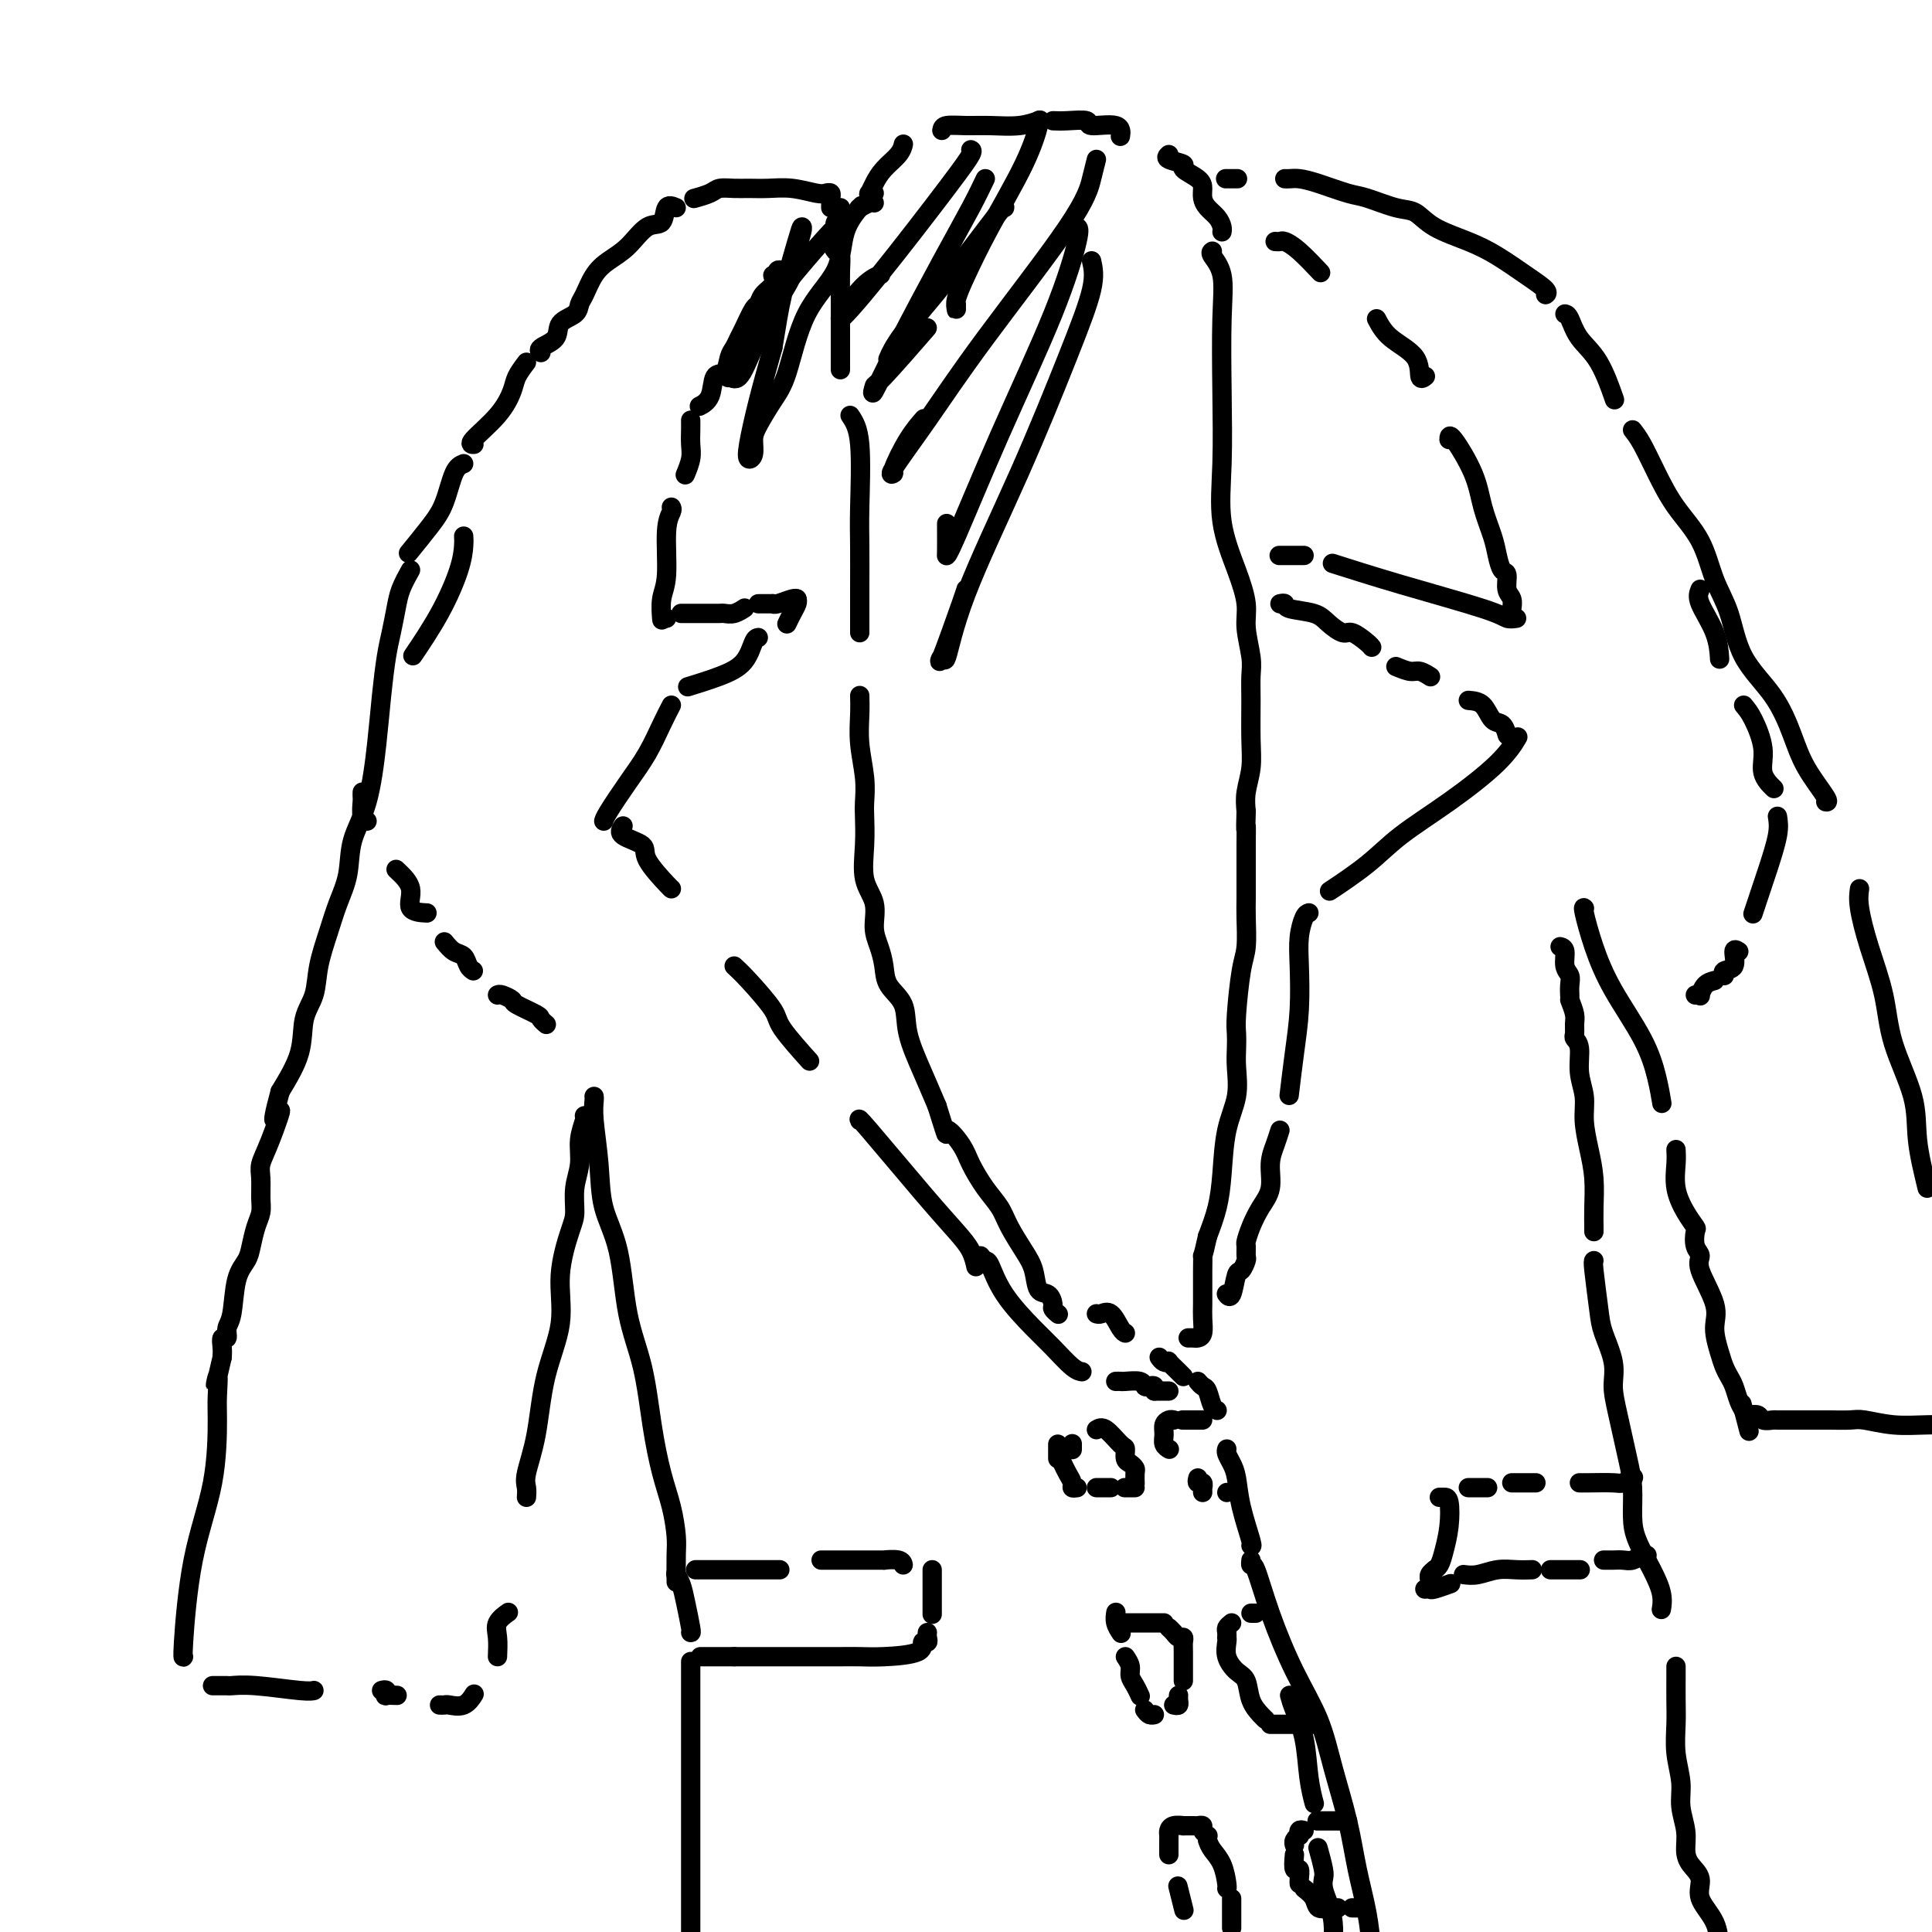 <svg viewBox='0 0 400 400' version='1.1' xmlns='http://www.w3.org/2000/svg' xmlns:xlink='http://www.w3.org/1999/xlink'><g fill='none' stroke='#000000' stroke-width='4' stroke-linecap='round' stroke-linejoin='round'><path d='M163,56c0.000,0.000 0.100,0.100 0.1,0.1'/><path d='M163,56c-0.310,0.030 -0.619,0.060 -1,0c-0.381,-0.060 -0.833,-0.208 -1,0c-0.167,0.208 -0.048,0.774 0,1c0.048,0.226 0.024,0.113 0,0'/><path d='M160,57c0.200,0.679 0.401,1.358 0,2c-0.401,0.642 -1.403,1.246 -2,2c-0.597,0.754 -0.790,1.658 -1,2c-0.210,0.342 -0.438,0.120 -1,1c-0.562,0.880 -1.459,2.860 -2,4c-0.541,1.140 -0.726,1.440 -1,2c-0.274,0.560 -0.635,1.378 -1,2c-0.365,0.622 -0.732,1.046 -1,2c-0.268,0.954 -0.436,2.438 -1,3c-0.564,0.562 -1.522,0.202 -2,1c-0.478,0.798 -0.475,2.753 -1,4c-0.525,1.247 -1.579,1.785 -2,2c-0.421,0.215 -0.211,0.108 0,0'/><path d='M143,87c0.008,0.573 0.016,1.145 0,2c-0.016,0.855 -0.056,1.992 0,3c0.056,1.008 0.207,1.887 0,3c-0.207,1.113 -0.774,2.461 -1,3c-0.226,0.539 -0.113,0.270 0,0'/><path d='M139,105c0.121,0.211 0.243,0.422 0,1c-0.243,0.578 -0.850,1.524 -1,4c-0.150,2.476 0.156,6.481 0,9c-0.156,2.519 -0.774,3.551 -1,5c-0.226,1.449 -0.061,3.313 0,4c0.061,0.687 0.017,0.196 0,0c-0.017,-0.196 -0.009,-0.098 0,0'/><path d='M138,128c0.000,0.000 0.000,0.000 0,0c0.000,0.000 0.000,0.000 0,0'/><path d='M141,127c0.416,-0.000 0.832,-0.000 1,0c0.168,0.000 0.089,0.001 1,0c0.911,-0.001 2.812,-0.004 4,0c1.188,0.004 1.664,0.015 2,0c0.336,-0.015 0.533,-0.056 1,0c0.467,0.056 1.203,0.207 2,0c0.797,-0.207 1.656,-0.774 2,-1c0.344,-0.226 0.172,-0.113 0,0'/><path d='M157,125c0.197,0.001 0.393,0.001 1,0c0.607,-0.001 1.623,-0.004 2,0c0.377,0.004 0.115,0.015 0,0c-0.115,-0.015 -0.083,-0.057 0,0c0.083,0.057 0.218,0.211 1,0c0.782,-0.211 2.210,-0.788 3,-1c0.790,-0.212 0.940,-0.061 1,0c0.060,0.061 0.030,0.030 0,0'/><path d='M165,124c0.083,0.256 0.167,0.512 0,1c-0.167,0.488 -0.583,1.208 -1,2c-0.417,0.792 -0.833,1.655 -1,2c-0.167,0.345 -0.083,0.173 0,0'/><path d='M157,132c-0.300,0.045 -0.600,0.089 -1,1c-0.400,0.911 -0.901,2.687 -2,4c-1.099,1.313 -2.796,2.161 -5,3c-2.204,0.839 -4.915,1.668 -6,2c-1.085,0.332 -0.542,0.166 0,0'/><path d='M139,146c-0.597,1.149 -1.193,2.297 -2,4c-0.807,1.703 -1.824,3.959 -3,6c-1.176,2.041 -2.511,3.867 -4,6c-1.489,2.133 -3.132,4.574 -4,6c-0.868,1.426 -0.962,1.836 -1,2c-0.038,0.164 -0.019,0.082 0,0'/><path d='M129,171c-0.453,0.671 -0.906,1.343 0,2c0.906,0.657 3.171,1.300 4,2c0.829,0.700 0.222,1.456 1,3c0.778,1.544 2.940,3.877 4,5c1.060,1.123 1.017,1.035 1,1c-0.017,-0.035 -0.009,-0.018 0,0'/><path d='M152,200c0.722,0.662 1.445,1.324 3,3c1.555,1.676 3.943,4.367 5,6c1.057,1.633 0.785,2.209 2,4c1.215,1.791 3.919,4.797 5,6c1.081,1.203 0.541,0.601 0,0'/><path d='M178,232c-0.210,-0.410 -0.421,-0.821 2,2c2.421,2.821 7.472,8.872 11,13c3.528,4.128 5.533,6.333 7,8c1.467,1.667 2.395,2.795 3,4c0.605,1.205 0.887,2.487 1,3c0.113,0.513 0.056,0.256 0,0'/><path d='M264,50c0.368,0.029 0.737,0.057 1,0c0.263,-0.057 0.421,-0.201 1,0c0.579,0.201 1.579,0.746 3,2c1.421,1.254 3.263,3.215 4,4c0.737,0.785 0.368,0.392 0,0'/><path d='M285,66c0.724,1.359 1.448,2.718 3,4c1.552,1.282 3.931,2.488 5,4c1.069,1.512 0.826,3.330 1,4c0.174,0.670 0.764,0.191 1,0c0.236,-0.191 0.118,-0.096 0,0'/><path d='M300,91c0.016,-0.622 0.032,-1.244 1,0c0.968,1.244 2.889,4.355 4,7c1.111,2.645 1.412,4.825 2,7c0.588,2.175 1.463,4.344 2,6c0.537,1.656 0.736,2.799 1,4c0.264,1.201 0.593,2.459 1,3c0.407,0.541 0.894,0.366 1,1c0.106,0.634 -0.167,2.077 0,3c0.167,0.923 0.776,1.325 1,2c0.224,0.675 0.064,1.621 0,2c-0.064,0.379 -0.032,0.189 0,0'/><path d='M314,128c-0.691,0.107 -1.381,0.214 -2,0c-0.619,-0.214 -1.166,-0.748 -5,-2c-3.834,-1.252 -10.955,-3.222 -17,-5c-6.045,-1.778 -11.013,-3.365 -13,-4c-1.987,-0.635 -0.994,-0.317 0,0'/><path d='M270,115c-0.467,0.000 -0.935,0.000 -1,0c-0.065,0.000 0.271,0.000 0,0c-0.271,-0.000 -1.150,0.000 -2,0c-0.850,0.000 -1.671,0.000 -2,0c-0.329,0.000 -0.164,0.000 0,0'/><path d='M265,125c0.443,-0.095 0.885,-0.189 1,0c0.115,0.189 -0.098,0.662 1,1c1.098,0.338 3.506,0.542 5,1c1.494,0.458 2.075,1.170 3,2c0.925,0.830 2.195,1.778 3,2c0.805,0.222 1.143,-0.281 2,0c0.857,0.281 2.231,1.345 3,2c0.769,0.655 0.934,0.901 1,1c0.066,0.099 0.033,0.049 0,0'/><path d='M289,138c1.101,0.452 2.202,0.905 3,1c0.798,0.095 1.292,-0.167 2,0c0.708,0.167 1.631,0.762 2,1c0.369,0.238 0.185,0.119 0,0'/><path d='M304,145c1.094,0.097 2.188,0.195 3,1c0.812,0.805 1.341,2.319 2,3c0.659,0.681 1.447,0.530 2,1c0.553,0.470 0.872,1.563 1,2c0.128,0.437 0.064,0.219 0,0'/><path d='M314,153c0.220,-0.370 0.439,-0.740 0,0c-0.439,0.740 -1.537,2.591 -4,5c-2.463,2.409 -6.290,5.375 -10,8c-3.710,2.625 -7.304,4.910 -10,7c-2.696,2.090 -4.495,3.986 -7,6c-2.505,2.014 -5.716,4.147 -7,5c-1.284,0.853 -0.642,0.427 0,0'/><path d='M271,189c-0.311,0.094 -0.622,0.187 -1,1c-0.378,0.813 -0.823,2.345 -1,4c-0.177,1.655 -0.086,3.432 0,6c0.086,2.568 0.167,5.925 0,9c-0.167,3.075 -0.584,5.866 -1,9c-0.416,3.134 -0.833,6.610 -1,8c-0.167,1.390 -0.083,0.695 0,0'/><path d='M265,234c-0.297,0.941 -0.594,1.882 -1,3c-0.406,1.118 -0.922,2.412 -1,4c-0.078,1.588 0.280,3.471 0,5c-0.280,1.529 -1.200,2.704 -2,4c-0.800,1.296 -1.482,2.713 -2,4c-0.518,1.287 -0.874,2.443 -1,3c-0.126,0.557 -0.023,0.513 0,1c0.023,0.487 -0.035,1.505 0,2c0.035,0.495 0.163,0.469 0,1c-0.163,0.531 -0.618,1.620 -1,2c-0.382,0.380 -0.690,0.050 -1,1c-0.310,0.950 -0.622,3.179 -1,4c-0.378,0.821 -0.822,0.235 -1,0c-0.178,-0.235 -0.089,-0.117 0,0'/><path d='M172,50c0.309,0.788 0.619,1.577 1,2c0.381,0.423 0.834,0.482 1,1c0.166,0.518 0.044,1.495 0,3c-0.044,1.505 -0.012,3.537 0,6c0.012,2.463 0.003,5.355 0,8c-0.003,2.645 -0.001,5.041 0,6c0.001,0.959 0.000,0.479 0,0'/><path d='M176,86c0.845,1.247 1.691,2.495 2,6c0.309,3.505 0.083,9.269 0,13c-0.083,3.731 -0.022,5.431 0,8c0.022,2.569 0.006,6.008 0,9c-0.006,2.992 -0.002,5.536 0,7c0.002,1.464 0.000,1.847 0,2c-0.000,0.153 -0.000,0.077 0,0'/><path d='M178,144c0.030,1.187 0.061,2.374 0,4c-0.061,1.626 -0.212,3.692 0,6c0.212,2.308 0.787,4.858 1,7c0.213,2.142 0.065,3.877 0,5c-0.065,1.123 -0.046,1.633 0,3c0.046,1.367 0.120,3.590 0,6c-0.120,2.410 -0.435,5.008 0,7c0.435,1.992 1.620,3.379 2,5c0.380,1.621 -0.045,3.475 0,5c0.045,1.525 0.560,2.722 1,4c0.440,1.278 0.806,2.636 1,4c0.194,1.364 0.215,2.733 1,4c0.785,1.267 2.334,2.432 3,4c0.666,1.568 0.448,3.537 1,6c0.552,2.463 1.872,5.418 3,8c1.128,2.582 2.064,4.791 3,7'/><path d='M194,229c2.614,8.268 1.649,5.439 2,5c0.351,-0.439 2.018,1.511 3,3c0.982,1.489 1.278,2.516 2,4c0.722,1.484 1.871,3.424 3,5c1.129,1.576 2.238,2.787 3,4c0.762,1.213 1.177,2.428 2,4c0.823,1.572 2.053,3.500 3,5c0.947,1.500 1.612,2.573 2,4c0.388,1.427 0.500,3.209 1,4c0.500,0.791 1.388,0.590 2,1c0.612,0.410 0.948,1.429 1,2c0.052,0.571 -0.178,0.692 0,1c0.178,0.308 0.765,0.802 1,1c0.235,0.198 0.117,0.099 0,0'/><path d='M251,52c-0.226,0.148 -0.452,0.296 0,1c0.452,0.704 1.583,1.966 2,4c0.417,2.034 0.121,4.842 0,9c-0.121,4.158 -0.067,9.665 0,15c0.067,5.335 0.146,10.497 0,15c-0.146,4.503 -0.519,8.347 0,12c0.519,3.653 1.929,7.117 3,10c1.071,2.883 1.804,5.187 2,7c0.196,1.813 -0.144,3.134 0,5c0.144,1.866 0.772,4.276 1,6c0.228,1.724 0.058,2.761 0,4c-0.058,1.239 -0.002,2.680 0,5c0.002,2.320 -0.051,5.519 0,8c0.051,2.481 0.206,4.245 0,6c-0.206,1.755 -0.773,3.501 -1,5c-0.227,1.499 -0.113,2.749 0,4'/><path d='M258,168c-0.155,5.466 -0.042,3.131 0,3c0.042,-0.131 0.012,1.942 0,4c-0.012,2.058 -0.006,4.099 0,6c0.006,1.901 0.012,3.660 0,5c-0.012,1.340 -0.042,2.259 0,4c0.042,1.741 0.155,4.303 0,6c-0.155,1.697 -0.578,2.528 -1,5c-0.422,2.472 -0.843,6.585 -1,9c-0.157,2.415 -0.049,3.131 0,4c0.049,0.869 0.038,1.889 0,3c-0.038,1.111 -0.103,2.312 0,4c0.103,1.688 0.376,3.864 0,6c-0.376,2.136 -1.400,4.232 -2,7c-0.600,2.768 -0.777,6.207 -1,9c-0.223,2.793 -0.492,4.941 -1,7c-0.508,2.059 -1.254,4.030 -2,6'/><path d='M250,256c-1.155,5.244 -1.042,3.855 -1,4c0.042,0.145 0.012,1.825 0,3c-0.012,1.175 -0.006,1.846 0,3c0.006,1.154 0.013,2.793 0,4c-0.013,1.207 -0.046,1.984 0,3c0.046,1.016 0.170,2.272 0,3c-0.170,0.728 -0.633,0.927 -1,1c-0.367,0.073 -0.637,0.020 -1,0c-0.363,-0.020 -0.818,-0.006 -1,0c-0.182,0.006 -0.091,0.003 0,0'/><path d='M181,40c-0.403,-0.042 -0.805,-0.083 -1,0c-0.195,0.083 -0.182,0.292 0,0c0.182,-0.292 0.532,-1.084 1,-2c0.468,-0.916 1.053,-1.957 2,-3c0.947,-1.043 2.255,-2.089 3,-3c0.745,-0.911 0.927,-1.689 1,-2c0.073,-0.311 0.036,-0.156 0,0'/><path d='M195,27c0.081,-0.425 0.162,-0.850 1,-1c0.838,-0.150 2.432,-0.026 4,0c1.568,0.026 3.111,-0.044 5,0c1.889,0.044 4.124,0.204 6,0c1.876,-0.204 3.393,-0.773 4,-1c0.607,-0.227 0.303,-0.114 0,0'/><path d='M218,25c0.807,0.035 1.614,0.069 3,0c1.386,-0.069 3.352,-0.242 4,0c0.648,0.242 -0.022,0.900 1,1c1.022,0.100 3.737,-0.358 5,0c1.263,0.358 1.075,1.531 1,2c-0.075,0.469 -0.038,0.235 0,0'/><path d='M242,32c-0.362,0.327 -0.724,0.654 0,1c0.724,0.346 2.533,0.712 3,1c0.467,0.288 -0.409,0.500 0,1c0.409,0.500 2.102,1.289 3,2c0.898,0.711 1.001,1.346 1,2c-0.001,0.654 -0.105,1.328 0,2c0.105,0.672 0.420,1.343 1,2c0.580,0.657 1.423,1.300 2,2c0.577,0.700 0.886,1.458 1,2c0.114,0.542 0.033,0.869 0,1c-0.033,0.131 -0.016,0.065 0,0'/><path d='M254,37c-0.222,0.000 -0.444,0.000 0,0c0.444,0.000 1.556,0.000 2,0c0.444,0.000 0.222,0.000 0,0'/><path d='M266,37c0.274,0.015 0.549,0.030 1,0c0.451,-0.030 1.079,-0.106 2,0c0.921,0.106 2.137,0.394 4,1c1.863,0.606 4.375,1.530 6,2c1.625,0.470 2.362,0.485 4,1c1.638,0.515 4.176,1.529 6,2c1.824,0.471 2.934,0.397 4,1c1.066,0.603 2.087,1.881 4,3c1.913,1.119 4.719,2.079 7,3c2.281,0.921 4.037,1.802 6,3c1.963,1.198 4.135,2.713 6,4c1.865,1.287 3.425,2.347 4,3c0.575,0.653 0.164,0.901 0,1c-0.164,0.099 -0.082,0.050 0,0'/><path d='M324,65c0.293,0.065 0.587,0.131 1,1c0.413,0.869 0.946,2.542 2,4c1.054,1.458 2.630,2.700 4,5c1.370,2.300 2.534,5.657 3,7c0.466,1.343 0.233,0.671 0,0'/><path d='M338,89c0.591,0.758 1.183,1.517 2,3c0.817,1.483 1.861,3.691 3,6c1.139,2.309 2.374,4.720 4,7c1.626,2.280 3.642,4.431 5,7c1.358,2.569 2.058,5.557 3,8c0.942,2.443 2.126,4.342 3,7c0.874,2.658 1.436,6.075 3,9c1.564,2.925 4.128,5.358 6,8c1.872,2.642 3.051,5.492 4,8c0.949,2.508 1.667,4.672 3,7c1.333,2.328 3.282,4.819 4,6c0.718,1.181 0.205,1.052 0,1c-0.205,-0.052 -0.103,-0.026 0,0'/><path d='M385,184c-0.143,1.027 -0.287,2.053 0,4c0.287,1.947 1.004,4.813 2,8c0.996,3.187 2.273,6.694 3,10c0.727,3.306 0.906,6.412 2,10c1.094,3.588 3.102,7.658 4,11c0.898,3.342 0.685,5.955 1,9c0.315,3.045 1.157,6.523 2,10'/><path d='M328,188c0.040,0.044 0.079,0.088 0,0c-0.079,-0.088 -0.277,-0.307 0,1c0.277,1.307 1.031,4.141 2,7c0.969,2.859 2.155,5.744 4,9c1.845,3.256 4.350,6.883 6,10c1.650,3.117 2.444,5.724 3,8c0.556,2.276 0.873,4.222 1,5c0.127,0.778 0.063,0.389 0,0'/><path d='M347,238c0.045,0.830 0.089,1.659 0,3c-0.089,1.341 -0.312,3.192 0,5c0.312,1.808 1.160,3.573 2,5c0.840,1.427 1.672,2.517 2,3c0.328,0.483 0.152,0.358 0,1c-0.152,0.642 -0.280,2.049 0,3c0.280,0.951 0.968,1.444 1,2c0.032,0.556 -0.591,1.174 0,3c0.591,1.826 2.396,4.860 3,7c0.604,2.140 0.007,3.387 0,5c-0.007,1.613 0.575,3.590 1,5c0.425,1.410 0.691,2.251 1,3c0.309,0.749 0.660,1.407 1,2c0.340,0.593 0.668,1.121 1,2c0.332,0.879 0.666,2.108 1,3c0.334,0.892 0.667,1.446 1,2'/><path d='M361,292c2.178,8.400 0.622,2.400 0,0c-0.622,-2.400 -0.311,-1.200 0,0'/><path d='M362,293c0.792,-0.113 1.584,-0.226 2,0c0.416,0.226 0.454,0.793 1,1c0.546,0.207 1.598,0.056 2,0c0.402,-0.056 0.153,-0.015 1,0c0.847,0.015 2.791,0.004 4,0c1.209,-0.004 1.682,-0.001 2,0c0.318,0.001 0.480,-0.001 1,0c0.520,0.001 1.396,0.004 2,0c0.604,-0.004 0.935,-0.015 2,0c1.065,0.015 2.863,0.057 4,0c1.137,-0.057 1.614,-0.211 3,0c1.386,0.211 3.681,0.788 6,1c2.319,0.212 4.663,0.061 7,0c2.337,-0.061 4.669,-0.030 7,0'/><path d='M323,196c0.453,0.132 0.906,0.263 1,1c0.094,0.737 -0.171,2.079 0,3c0.171,0.921 0.778,1.422 1,2c0.222,0.578 0.060,1.232 0,2c-0.060,0.768 -0.017,1.648 0,2c0.017,0.352 0.009,0.176 0,0'/><path d='M325,207c0.425,1.096 0.850,2.192 1,3c0.150,0.808 0.025,1.327 0,2c-0.025,0.673 0.050,1.498 0,2c-0.050,0.502 -0.224,0.681 0,1c0.224,0.319 0.847,0.779 1,2c0.153,1.221 -0.166,3.202 0,5c0.166,1.798 0.815,3.411 1,5c0.185,1.589 -0.094,3.154 0,5c0.094,1.846 0.561,3.973 1,6c0.439,2.027 0.850,3.955 1,6c0.150,2.045 0.040,4.208 0,6c-0.040,1.792 -0.011,3.213 0,4c0.011,0.787 0.003,0.939 0,1c-0.003,0.061 -0.002,0.030 0,0'/><path d='M330,261c-0.099,0.051 -0.199,0.102 0,2c0.199,1.898 0.696,5.644 1,8c0.304,2.356 0.414,3.322 1,5c0.586,1.678 1.650,4.067 2,6c0.350,1.933 -0.012,3.409 0,5c0.012,1.591 0.397,3.298 1,6c0.603,2.702 1.425,6.399 2,9c0.575,2.601 0.904,4.107 1,6c0.096,1.893 -0.041,4.175 0,6c0.041,1.825 0.260,3.193 1,5c0.740,1.807 2.003,4.051 3,6c0.997,1.949 1.730,3.602 2,5c0.270,1.398 0.077,2.542 0,3c-0.077,0.458 -0.039,0.229 0,0'/><path d='M347,345c0.002,0.393 0.005,0.786 0,2c-0.005,1.214 -0.016,3.250 0,5c0.016,1.750 0.061,3.213 0,5c-0.061,1.787 -0.227,3.899 0,6c0.227,2.101 0.847,4.190 1,6c0.153,1.810 -0.161,3.341 0,5c0.161,1.659 0.797,3.447 1,5c0.203,1.553 -0.026,2.871 0,4c0.026,1.129 0.308,2.068 1,3c0.692,0.932 1.794,1.858 2,3c0.206,1.142 -0.483,2.500 0,4c0.483,1.500 2.138,3.143 3,5c0.862,1.857 0.931,3.929 1,6'/><path d='M304,308c0.332,0.000 0.663,0.000 1,0c0.337,0.000 0.678,0.000 1,0c0.322,0.000 0.625,0.000 1,0c0.375,0.000 0.821,0.000 1,0c0.179,0.000 0.089,0.000 0,0'/><path d='M313,307c0.362,0.000 0.724,0.000 1,0c0.276,0.000 0.466,0.000 1,0c0.534,0.000 1.413,0.000 2,0c0.587,0.000 0.882,0.000 1,0c0.118,0.000 0.059,0.000 0,0'/><path d='M327,307c0.324,0.008 0.648,0.016 2,0c1.352,-0.016 3.734,-0.056 5,0c1.266,0.056 1.418,0.207 2,0c0.582,-0.207 1.595,-0.774 2,-1c0.405,-0.226 0.203,-0.113 0,0'/><path d='M298,310c0.316,0.004 0.632,0.008 1,0c0.368,-0.008 0.789,-0.026 1,1c0.211,1.026 0.214,3.098 0,5c-0.214,1.902 -0.645,3.633 -1,5c-0.355,1.367 -0.634,2.368 -1,3c-0.366,0.632 -0.819,0.895 -1,1c-0.181,0.105 -0.091,0.053 0,0'/><path d='M297,325c0.113,-0.083 0.226,-0.167 0,0c-0.226,0.167 -0.792,0.583 -1,1c-0.208,0.417 -0.060,0.833 0,1c0.060,0.167 0.030,0.083 0,0'/><path d='M295,329c0.399,-0.030 0.798,-0.060 1,0c0.202,0.060 0.208,0.208 1,0c0.792,-0.208 2.369,-0.774 3,-1c0.631,-0.226 0.315,-0.113 0,0'/><path d='M303,326c0.912,0.113 1.825,0.226 3,0c1.175,-0.226 2.614,-0.793 4,-1c1.386,-0.207 2.719,-0.056 4,0c1.281,0.056 2.509,0.016 3,0c0.491,-0.016 0.246,-0.008 0,0'/><path d='M321,325c0.679,0.000 1.357,0.000 2,0c0.643,0.000 1.250,0.000 2,0c0.750,0.000 1.643,0.000 2,0c0.357,0.000 0.179,0.000 0,0'/><path d='M332,323c0.358,-0.002 0.715,-0.004 1,0c0.285,0.004 0.497,0.015 1,0c0.503,-0.015 1.298,-0.057 2,0c0.702,0.057 1.312,0.211 2,0c0.688,-0.211 1.454,-0.788 2,-1c0.546,-0.212 0.870,-0.061 1,0c0.130,0.061 0.065,0.030 0,0'/><path d='M172,43c0.006,-0.339 0.012,-0.678 0,-1c-0.012,-0.322 -0.042,-0.626 0,-1c0.042,-0.374 0.157,-0.818 0,-1c-0.157,-0.182 -0.587,-0.101 -1,0c-0.413,0.101 -0.809,0.224 -2,0c-1.191,-0.224 -3.177,-0.793 -5,-1c-1.823,-0.207 -3.484,-0.053 -5,0c-1.516,0.053 -2.887,0.004 -4,0c-1.113,-0.004 -1.970,0.038 -3,0c-1.030,-0.038 -2.235,-0.154 -3,0c-0.765,0.154 -1.091,0.580 -2,1c-0.909,0.420 -2.403,0.834 -3,1c-0.597,0.166 -0.299,0.083 0,0'/><path d='M140,43c-0.798,-0.337 -1.596,-0.673 -2,0c-0.404,0.673 -0.415,2.356 -1,3c-0.585,0.644 -1.743,0.249 -3,1c-1.257,0.751 -2.614,2.648 -4,4c-1.386,1.352 -2.803,2.158 -4,3c-1.197,0.842 -2.174,1.719 -3,3c-0.826,1.281 -1.500,2.966 -2,4c-0.500,1.034 -0.825,1.418 -1,2c-0.175,0.582 -0.201,1.361 -1,2c-0.799,0.639 -2.372,1.138 -3,2c-0.628,0.862 -0.313,2.087 -1,3c-0.687,0.913 -2.377,1.515 -3,2c-0.623,0.485 -0.178,0.853 0,1c0.178,0.147 0.089,0.074 0,0'/><path d='M109,75c-0.782,1.041 -1.565,2.083 -2,3c-0.435,0.917 -0.523,1.710 -1,3c-0.477,1.290 -1.344,3.078 -3,5c-1.656,1.922 -4.100,3.979 -5,5c-0.900,1.021 -0.257,1.006 0,1c0.257,-0.006 0.129,-0.003 0,0'/><path d='M96,96c-0.678,0.278 -1.356,0.555 -2,2c-0.644,1.445 -1.255,4.057 -2,6c-0.745,1.943 -1.624,3.215 -3,5c-1.376,1.785 -3.250,4.081 -4,5c-0.750,0.919 -0.375,0.459 0,0'/><path d='M85,118c-0.756,1.362 -1.512,2.724 -2,4c-0.488,1.276 -0.708,2.467 -1,4c-0.292,1.533 -0.657,3.409 -1,5c-0.343,1.591 -0.663,2.898 -1,5c-0.337,2.102 -0.691,4.998 -1,8c-0.309,3.002 -0.572,6.111 -1,10c-0.428,3.889 -1.020,8.558 -2,12c-0.980,3.442 -2.347,5.658 -3,8c-0.653,2.342 -0.594,4.811 -1,7c-0.406,2.189 -1.279,4.099 -2,6c-0.721,1.901 -1.290,3.794 -2,6c-0.710,2.206 -1.560,4.727 -2,7c-0.440,2.273 -0.468,4.300 -1,6c-0.532,1.700 -1.566,3.073 -2,5c-0.434,1.927 -0.267,4.408 -1,7c-0.733,2.592 -2.367,5.296 -4,8'/><path d='M58,226c-2.696,9.896 -0.435,4.636 0,4c0.435,-0.636 -0.954,3.352 -2,6c-1.046,2.648 -1.747,3.957 -2,5c-0.253,1.043 -0.057,1.819 0,3c0.057,1.181 -0.025,2.767 0,4c0.025,1.233 0.158,2.115 0,3c-0.158,0.885 -0.605,1.774 -1,3c-0.395,1.226 -0.737,2.789 -1,4c-0.263,1.211 -0.448,2.070 -1,3c-0.552,0.930 -1.472,1.932 -2,4c-0.528,2.068 -0.663,5.201 -1,7c-0.337,1.799 -0.875,2.264 -1,3c-0.125,0.736 0.162,1.744 0,2c-0.162,0.256 -0.774,-0.239 -1,0c-0.226,0.239 -0.064,1.211 0,2c0.064,0.789 0.032,1.394 0,2'/><path d='M46,281c-2.083,9.210 -1.289,4.735 -1,4c0.289,-0.735 0.074,2.270 0,4c-0.074,1.730 -0.006,2.187 0,5c0.006,2.813 -0.051,7.983 -1,13c-0.949,5.017 -2.790,9.881 -4,16c-1.210,6.119 -1.787,13.494 -2,17c-0.213,3.506 -0.061,3.145 0,3c0.061,-0.145 0.030,-0.072 0,0'/><path d='M44,349c0.481,-0.001 0.963,-0.001 1,0c0.037,0.001 -0.369,0.004 0,0c0.369,-0.004 1.514,-0.015 2,0c0.486,0.015 0.313,0.057 1,0c0.688,-0.057 2.236,-0.211 5,0c2.764,0.211 6.744,0.788 9,1c2.256,0.212 2.787,0.061 3,0c0.213,-0.061 0.106,-0.030 0,0'/><path d='M79,350c0.407,-0.113 0.813,-0.226 1,0c0.187,0.226 0.153,0.793 0,1c-0.153,0.207 -0.426,0.056 0,0c0.426,-0.056 1.550,-0.016 2,0c0.450,0.016 0.225,0.008 0,0'/><path d='M91,353c0.384,0.016 0.769,0.032 1,0c0.231,-0.032 0.309,-0.112 1,0c0.691,0.112 1.994,0.415 3,0c1.006,-0.415 1.716,-1.547 2,-2c0.284,-0.453 0.142,-0.226 0,0'/><path d='M103,343c0.060,-1.411 0.119,-2.821 0,-4c-0.119,-1.179 -0.417,-2.125 0,-3c0.417,-0.875 1.548,-1.679 2,-2c0.452,-0.321 0.226,-0.161 0,0'/><path d='M109,310c0.051,-0.670 0.102,-1.340 0,-2c-0.102,-0.660 -0.359,-1.309 0,-3c0.359,-1.691 1.332,-4.424 2,-8c0.668,-3.576 1.031,-7.995 2,-12c0.969,-4.005 2.546,-7.596 3,-11c0.454,-3.404 -0.214,-6.622 0,-10c0.214,-3.378 1.310,-6.916 2,-9c0.690,-2.084 0.973,-2.712 1,-4c0.027,-1.288 -0.203,-3.235 0,-5c0.203,-1.765 0.839,-3.349 1,-5c0.161,-1.651 -0.153,-3.370 0,-5c0.153,-1.630 0.772,-3.169 1,-4c0.228,-0.831 0.065,-0.952 0,-1c-0.065,-0.048 -0.033,-0.024 0,0'/><path d='M123,227c0.028,0.183 0.056,0.366 0,1c-0.056,0.634 -0.196,1.720 0,4c0.196,2.280 0.728,5.756 1,9c0.272,3.244 0.285,6.257 1,9c0.715,2.743 2.131,5.215 3,9c0.869,3.785 1.192,8.884 2,13c0.808,4.116 2.101,7.248 3,11c0.899,3.752 1.404,8.122 2,12c0.596,3.878 1.284,7.264 2,10c0.716,2.736 1.460,4.821 2,7c0.540,2.179 0.877,4.450 1,6c0.123,1.550 0.033,2.379 0,4c-0.033,1.621 -0.009,4.035 0,5c0.009,0.965 0.005,0.483 0,0'/><path d='M143,344c0.000,0.743 0.000,1.485 0,3c0.000,1.515 0.000,3.801 0,6c0.000,2.199 0.000,4.309 0,7c0.000,2.691 0.000,5.961 0,9c0.000,3.039 0.000,5.845 0,8c0.000,2.155 0.000,3.657 0,7c0.000,3.343 0.000,8.527 0,12c0.000,3.473 0.000,5.237 0,7'/><path d='M144,325c1.070,0.000 2.140,0.000 3,0c0.860,0.000 1.509,0.000 3,0c1.491,0.000 3.825,0.000 6,0c2.175,0.000 4.193,0.000 5,0c0.807,0.000 0.404,0.000 0,0'/><path d='M170,323c0.339,-0.000 0.677,-0.000 1,0c0.323,0.000 0.630,0.000 1,0c0.370,-0.000 0.803,-0.001 2,0c1.197,0.001 3.158,0.004 5,0c1.842,-0.004 3.565,-0.015 4,0c0.435,0.015 -0.420,0.056 0,0c0.420,-0.056 2.113,-0.207 3,0c0.887,0.207 0.968,0.774 1,1c0.032,0.226 0.016,0.113 0,0'/><path d='M193,325c0.000,0.483 0.000,0.967 0,2c0.000,1.033 0.000,2.617 0,4c0.000,1.383 0.000,2.565 0,3c0.000,0.435 0.000,0.124 0,0c0.000,-0.124 0.000,-0.062 0,0'/><path d='M192,338c-0.035,0.295 -0.070,0.591 0,1c0.070,0.409 0.245,0.933 0,1c-0.245,0.067 -0.911,-0.322 -1,0c-0.089,0.322 0.397,1.354 -1,2c-1.397,0.646 -4.679,0.905 -7,1c-2.321,0.095 -3.681,0.025 -5,0c-1.319,-0.025 -2.598,-0.007 -4,0c-1.402,0.007 -2.928,0.002 -4,0c-1.072,-0.002 -1.689,-0.000 -2,0c-0.311,0.000 -0.316,0.000 -1,0c-0.684,-0.000 -2.048,-0.000 -3,0c-0.952,0.000 -1.492,0.000 -2,0c-0.508,-0.000 -0.983,-0.000 -2,0c-1.017,0.000 -2.576,0.000 -4,0c-1.424,-0.000 -2.712,-0.000 -4,0'/><path d='M152,343c-5.257,0.000 -2.900,0.000 -2,0c0.900,0.000 0.343,0.000 0,0c-0.343,0.000 -0.470,0.000 -1,0c-0.530,0.000 -1.462,0.000 -2,0c-0.538,0.000 -0.683,0.000 -1,0c-0.317,0.000 -0.805,0.000 -1,0c-0.195,0.000 -0.098,0.000 0,0'/><path d='M143,338c0.091,0.038 0.182,0.077 0,-1c-0.182,-1.077 -0.636,-3.268 -1,-5c-0.364,-1.732 -0.636,-3.005 -1,-4c-0.364,-0.995 -0.818,-1.713 -1,-2c-0.182,-0.287 -0.091,-0.144 0,0'/><path d='M227,272c0.249,0.083 0.498,0.166 1,0c0.502,-0.166 1.258,-0.581 2,0c0.742,0.581 1.469,2.156 2,3c0.531,0.844 0.866,0.955 1,1c0.134,0.045 0.067,0.022 0,0'/><path d='M240,281c0.295,0.409 0.591,0.817 1,1c0.409,0.183 0.933,0.140 1,0c0.067,-0.140 -0.322,-0.378 0,0c0.322,0.378 1.356,1.371 2,2c0.644,0.629 0.898,0.894 1,1c0.102,0.106 0.051,0.053 0,0'/><path d='M248,286c0.332,0.392 0.663,0.785 1,1c0.337,0.215 0.678,0.254 1,1c0.322,0.746 0.625,2.201 1,3c0.375,0.799 0.821,0.943 1,1c0.179,0.057 0.089,0.029 0,0'/><path d='M254,300c-0.087,0.253 -0.173,0.506 0,1c0.173,0.494 0.607,1.229 1,2c0.393,0.771 0.746,1.580 1,3c0.254,1.420 0.408,3.453 1,6c0.592,2.547 1.621,5.609 2,7c0.379,1.391 0.108,1.112 0,1c-0.108,-0.112 -0.054,-0.056 0,0'/><path d='M267,351c0.219,0.791 0.437,1.582 1,3c0.563,1.418 1.470,3.463 2,6c0.530,2.537 0.681,5.568 1,8c0.319,2.432 0.805,4.266 1,5c0.195,0.734 0.097,0.367 0,0'/><path d='M273,383c-0.112,-0.404 -0.223,-0.808 0,0c0.223,0.808 0.782,2.826 1,4c0.218,1.174 0.097,1.502 0,2c-0.097,0.498 -0.170,1.164 0,2c0.170,0.836 0.584,1.840 1,3c0.416,1.160 0.833,2.474 1,4c0.167,1.526 0.083,3.263 0,5'/><path d='M259,323c-0.053,0.502 -0.107,1.005 0,1c0.107,-0.005 0.373,-0.516 1,1c0.627,1.516 1.614,5.059 3,9c1.386,3.941 3.172,8.280 5,12c1.828,3.720 3.698,6.821 5,10c1.302,3.179 2.037,6.438 3,10c0.963,3.562 2.155,7.429 3,11c0.845,3.571 1.343,6.846 2,10c0.657,3.154 1.473,6.187 2,9c0.527,2.813 0.763,5.407 1,8'/><path d='M203,260c0.358,0.441 0.717,0.882 1,1c0.283,0.118 0.492,-0.088 1,1c0.508,1.088 1.317,3.468 3,6c1.683,2.532 4.241,5.214 6,7c1.759,1.786 2.719,2.675 4,4c1.281,1.325 2.883,3.088 4,4c1.117,0.912 1.748,0.975 2,1c0.252,0.025 0.126,0.013 0,0'/><path d='M231,286c0.394,-0.008 0.788,-0.016 1,0c0.212,0.016 0.243,0.056 1,0c0.757,-0.056 2.241,-0.207 3,0c0.759,0.207 0.792,0.774 1,1c0.208,0.226 0.592,0.112 1,0c0.408,-0.112 0.841,-0.223 1,0c0.159,0.223 0.046,0.778 0,1c-0.046,0.222 -0.023,0.111 0,0'/><path d='M239,288c0.340,0.000 0.679,0.000 1,0c0.321,0.000 0.622,0.000 1,0c0.378,0.000 0.833,0.000 1,0c0.167,0.000 0.048,0.000 0,0c-0.048,0.000 -0.024,0.000 0,0'/><path d='M222,300c0.000,0.113 0.000,0.226 0,0c0.000,-0.226 -0.000,-0.792 0,-1c0.000,-0.208 0.000,-0.060 0,0c0.000,0.060 0.000,0.030 0,0'/><path d='M227,296c0.537,-0.324 1.075,-0.648 2,0c0.925,0.648 2.238,2.268 3,3c0.762,0.732 0.975,0.576 1,1c0.025,0.424 -0.137,1.428 0,2c0.137,0.572 0.573,0.714 1,1c0.427,0.286 0.847,0.718 1,1c0.153,0.282 0.041,0.416 0,1c-0.041,0.584 -0.011,1.619 0,2c0.011,0.381 0.003,0.109 0,0c-0.003,-0.109 -0.002,-0.054 0,0'/><path d='M235,308c-0.833,0.000 -1.667,0.000 -2,0c-0.333,0.000 -0.167,0.000 0,0'/><path d='M230,308c-0.339,0.000 -0.679,0.000 -1,0c-0.321,0.000 -0.625,0.000 -1,0c-0.375,0.000 -0.821,0.000 -1,0c-0.179,0.000 -0.089,0.000 0,0'/><path d='M223,308c-0.445,0.069 -0.890,0.137 -1,0c-0.110,-0.137 0.115,-0.480 0,-1c-0.115,-0.520 -0.569,-1.217 -1,-2c-0.431,-0.783 -0.837,-1.652 -1,-2c-0.163,-0.348 -0.081,-0.174 0,0'/><path d='M219,302c0.000,-0.733 0.000,-1.467 0,-2c0.000,-0.533 0.000,-0.867 0,-1c0.000,-0.133 0.000,-0.067 0,0'/><path d='M249,294c-0.370,0.000 -0.740,0.000 -1,0c-0.260,0.000 -0.410,0.000 -1,0c-0.590,0.000 -1.620,0.000 -2,0c-0.380,0.000 -0.108,0.000 0,0c0.108,0.000 0.054,0.000 0,0'/><path d='M243,294c-0.307,-0.067 -0.614,-0.133 -1,0c-0.386,0.133 -0.849,0.467 -1,1c-0.151,0.533 0.012,1.267 0,2c-0.012,0.733 -0.199,1.464 0,2c0.199,0.536 0.784,0.875 1,1c0.216,0.125 0.062,0.036 0,0c-0.062,-0.036 -0.031,-0.018 0,0'/><path d='M248,306c-0.113,0.455 -0.226,0.910 0,1c0.226,0.090 0.793,-0.186 1,0c0.207,0.186 0.056,0.833 0,1c-0.056,0.167 -0.015,-0.147 0,0c0.015,0.147 0.004,0.756 0,1c-0.004,0.244 -0.002,0.122 0,0'/><path d='M254,309c0.000,0.000 0.000,0.000 0,0c0.000,0.000 0.000,0.000 0,0'/><path d='M231,334c0.030,-0.167 0.060,-0.333 0,0c-0.060,0.333 -0.208,1.167 0,2c0.208,0.833 0.774,1.667 1,2c0.226,0.333 0.113,0.167 0,0'/><path d='M233,343c0.445,0.663 0.890,1.327 1,2c0.110,0.673 -0.115,1.356 0,2c0.115,0.644 0.569,1.250 1,2c0.431,0.750 0.837,1.643 1,2c0.163,0.357 0.081,0.179 0,0'/><path d='M237,354c0.311,0.422 0.622,0.844 1,1c0.378,0.156 0.822,0.044 1,0c0.178,-0.044 0.089,-0.022 0,0'/><path d='M243,353c0.423,0.083 0.845,0.167 1,0c0.155,-0.167 0.042,-0.583 0,-1c-0.042,-0.417 -0.012,-0.833 0,-1c0.012,-0.167 0.006,-0.083 0,0'/><path d='M245,348c0.000,-0.273 0.001,-0.546 0,-1c-0.001,-0.454 -0.003,-1.087 0,-2c0.003,-0.913 0.012,-2.104 0,-3c-0.012,-0.896 -0.045,-1.498 0,-2c0.045,-0.502 0.170,-0.905 0,-1c-0.170,-0.095 -0.633,0.119 -1,0c-0.367,-0.119 -0.637,-0.570 -1,-1c-0.363,-0.430 -0.818,-0.837 -1,-1c-0.182,-0.163 -0.091,-0.081 0,0'/><path d='M241,336c-0.306,0.000 -0.612,0.000 -1,0c-0.388,0.000 -0.859,0.000 -1,0c-0.141,0.000 0.047,0.000 0,0c-0.047,-0.000 -0.328,0.000 -1,0c-0.672,0.000 -1.735,0.000 -2,0c-0.265,0.000 0.269,0.000 0,0c-0.269,0.000 -1.342,0.000 -2,0c-0.658,0.000 -0.902,0.000 -1,0c-0.098,0.000 -0.049,0.000 0,0'/><path d='M260,334c-0.417,0.000 -0.833,0.000 -1,0c-0.167,0.000 -0.083,0.000 0,0'/><path d='M255,336c-0.422,0.341 -0.845,0.681 -1,1c-0.155,0.319 -0.043,0.616 0,1c0.043,0.384 0.017,0.855 0,1c-0.017,0.145 -0.026,-0.038 0,0c0.026,0.038 0.086,0.296 0,1c-0.086,0.704 -0.318,1.856 0,3c0.318,1.144 1.185,2.282 2,3c0.815,0.718 1.577,1.016 2,2c0.423,0.984 0.505,2.656 1,4c0.495,1.344 1.402,2.362 2,3c0.598,0.638 0.885,0.897 1,1c0.115,0.103 0.057,0.052 0,0'/><path d='M263,357c0.210,0.000 0.420,0.000 1,0c0.580,0.000 1.530,0.000 2,0c0.470,0.000 0.459,0.000 1,0c0.541,0.000 1.633,0.000 2,0c0.367,-0.000 0.007,0.000 0,0c-0.007,0.000 0.338,0.000 1,0c0.662,0.000 1.640,0.000 2,0c0.360,0.000 0.103,0.000 0,0c-0.103,-0.000 -0.051,0.000 0,0'/><path d='M245,395c0.111,0.444 0.222,0.889 0,0c-0.222,-0.889 -0.778,-3.111 -1,-4c-0.222,-0.889 -0.111,-0.444 0,0'/><path d='M242,384c-0.000,-0.333 -0.001,-0.666 0,-1c0.001,-0.334 0.002,-0.668 0,-1c-0.002,-0.332 -0.007,-0.663 0,-1c0.007,-0.337 0.024,-0.679 0,-1c-0.024,-0.321 -0.091,-0.622 0,-1c0.091,-0.378 0.339,-0.833 1,-1c0.661,-0.167 1.736,-0.045 2,0c0.264,0.045 -0.284,0.015 0,0c0.284,-0.015 1.400,-0.014 2,0c0.600,0.014 0.682,0.042 1,0c0.318,-0.042 0.870,-0.155 1,0c0.130,0.155 -0.161,0.578 0,1c0.161,0.422 0.774,0.844 1,1c0.226,0.156 0.065,0.044 0,0c-0.065,-0.044 -0.032,-0.022 0,0'/><path d='M250,381c0.226,0.619 0.453,1.238 1,2c0.547,0.762 1.415,1.668 2,3c0.585,1.332 0.888,3.089 1,4c0.112,0.911 0.032,0.974 0,1c-0.032,0.026 -0.016,0.013 0,0'/><path d='M255,394c0.000,-0.518 0.000,-1.035 0,-1c0.000,0.035 0.000,0.623 0,1c-0.000,0.377 0.000,0.544 0,1c0.000,0.456 -0.000,1.200 0,2c0.000,0.800 0.000,1.657 0,2c0.000,0.343 0.000,0.171 0,0'/><path d='M279,377c-0.315,0.000 -0.631,0.000 -1,0c-0.369,0.000 -0.792,0.000 -1,0c-0.208,-0.000 -0.200,0.000 -1,0c-0.800,0.000 -2.408,0.000 -3,0c-0.592,0.000 -0.169,0.000 0,0c0.169,0.000 0.085,0.000 0,0'/><path d='M270,379c-0.415,-0.119 -0.829,-0.238 -1,0c-0.171,0.238 -0.098,0.835 0,1c0.098,0.165 0.222,-0.100 0,0c-0.222,0.100 -0.791,0.565 -1,1c-0.209,0.435 -0.060,0.838 0,1c0.060,0.162 0.030,0.081 0,0'/><path d='M268,384c-0.113,1.321 -0.226,2.641 0,3c0.226,0.359 0.793,-0.244 1,0c0.207,0.244 0.056,1.335 0,2c-0.056,0.665 -0.016,0.904 0,1c0.016,0.096 0.008,0.048 0,0'/><path d='M270,391c0.787,0.619 1.574,1.238 2,2c0.426,0.762 0.493,1.668 1,2c0.507,0.332 1.456,0.089 2,0c0.544,-0.089 0.685,-0.024 1,0c0.315,0.024 0.804,0.007 1,0c0.196,-0.007 0.098,-0.003 0,0'/><path d='M280,395c0.022,0.000 0.045,0.000 0,0c-0.045,0.000 -0.156,0.000 0,0c0.156,0.000 0.581,0.000 1,0c0.419,0.000 0.834,0.000 1,0c0.166,0.000 0.083,0.000 0,0'/><path d='M96,111c0.032,0.488 0.064,0.976 0,2c-0.064,1.024 -0.223,2.584 -1,5c-0.777,2.416 -2.171,5.689 -4,9c-1.829,3.311 -4.094,6.660 -5,8c-0.906,1.340 -0.453,0.670 0,0'/><path d='M75,164c-0.008,0.392 -0.016,0.785 0,1c0.016,0.215 0.056,0.254 0,1c-0.056,0.746 -0.207,2.201 0,3c0.207,0.799 0.774,0.943 1,1c0.226,0.057 0.113,0.029 0,0'/><path d='M82,180c1.357,1.268 2.714,2.536 3,4c0.286,1.464 -0.500,3.125 0,4c0.500,0.875 2.286,0.964 3,1c0.714,0.036 0.357,0.018 0,0'/><path d='M92,195c0.641,0.785 1.282,1.569 2,2c0.718,0.431 1.512,0.507 2,1c0.488,0.493 0.670,1.402 1,2c0.330,0.598 0.809,0.885 1,1c0.191,0.115 0.096,0.057 0,0'/><path d='M103,206c0.196,-0.098 0.391,-0.195 1,0c0.609,0.195 1.631,0.683 2,1c0.369,0.317 0.085,0.463 1,1c0.915,0.537 3.029,1.463 4,2c0.971,0.537 0.800,0.683 1,1c0.200,0.317 0.771,0.805 1,1c0.229,0.195 0.114,0.098 0,0'/><path d='M352,122c-0.310,0.738 -0.619,1.476 0,3c0.619,1.524 2.167,3.833 3,6c0.833,2.167 0.952,4.190 1,5c0.048,0.810 0.024,0.405 0,0'/><path d='M361,146c0.603,0.716 1.206,1.432 2,3c0.794,1.568 1.780,3.987 2,6c0.220,2.013 -0.325,3.619 0,5c0.325,1.381 1.522,2.537 2,3c0.478,0.463 0.239,0.231 0,0'/><path d='M368,169c0.174,1.056 0.348,2.112 0,4c-0.348,1.888 -1.217,4.609 -2,7c-0.783,2.391 -1.480,4.451 -2,6c-0.520,1.549 -0.863,2.585 -1,3c-0.137,0.415 -0.069,0.207 0,0'/><path d='M360,197c-0.483,-0.317 -0.967,-0.635 -1,0c-0.033,0.635 0.383,2.222 0,3c-0.383,0.778 -1.565,0.748 -2,1c-0.435,0.252 -0.124,0.786 0,1c0.124,0.214 0.062,0.107 0,0'/><path d='M355,203c-0.724,0.196 -1.448,0.392 -2,1c-0.552,0.608 -0.931,1.627 -1,2c-0.069,0.373 0.174,0.100 0,0c-0.174,-0.100 -0.764,-0.029 -1,0c-0.236,0.029 -0.118,0.014 0,0'/><path d='M181,42c-0.196,-0.113 -0.393,-0.226 -1,0c-0.607,0.226 -1.625,0.792 -2,1c-0.375,0.208 -0.107,0.060 0,0c0.107,-0.060 0.054,-0.030 0,0'/><path d='M178,43c0.320,-0.373 0.641,-0.747 0,0c-0.641,0.747 -2.243,2.613 -3,5c-0.757,2.387 -0.668,5.293 -2,8c-1.332,2.707 -4.084,5.213 -6,9c-1.916,3.787 -2.996,8.853 -4,12c-1.004,3.147 -1.933,4.375 -3,6c-1.067,1.625 -2.273,3.646 -3,5c-0.727,1.354 -0.974,2.040 -1,3c-0.026,0.960 0.170,2.194 0,3c-0.170,0.806 -0.705,1.185 -1,1c-0.295,-0.185 -0.349,-0.934 0,-3c0.349,-2.066 1.100,-5.447 2,-9c0.900,-3.553 1.950,-7.276 3,-11'/><path d='M160,72c0.905,-5.277 1.167,-7.469 2,-11c0.833,-3.531 2.237,-8.400 3,-11c0.763,-2.600 0.886,-2.929 1,-3c0.114,-0.071 0.218,0.117 0,1c-0.218,0.883 -0.758,2.462 -1,4c-0.242,1.538 -0.188,3.035 -1,5c-0.812,1.965 -2.492,4.400 -4,7c-1.508,2.600 -2.844,5.367 -4,8c-1.156,2.633 -2.130,5.134 -3,6c-0.870,0.866 -1.635,0.098 -2,0c-0.365,-0.098 -0.329,0.474 0,0c0.329,-0.474 0.951,-1.992 2,-4c1.049,-2.008 2.524,-4.504 4,-7'/><path d='M157,67c2.023,-3.720 5.082,-7.522 8,-11c2.918,-3.478 5.696,-6.634 7,-8c1.304,-1.366 1.134,-0.944 1,-1c-0.134,-0.056 -0.232,-0.590 0,-1c0.232,-0.410 0.794,-0.698 1,-1c0.206,-0.302 0.055,-0.620 0,-1c-0.055,-0.380 -0.016,-0.823 0,-1c0.016,-0.177 0.008,-0.089 0,0'/><path d='M201,31c0.213,0.092 0.426,0.183 0,1c-0.426,0.817 -1.490,2.359 -5,7c-3.510,4.641 -9.465,12.382 -14,18c-4.535,5.618 -7.648,9.114 -8,9c-0.352,-0.114 2.059,-3.838 4,-6c1.941,-2.162 3.412,-2.760 4,-3c0.588,-0.240 0.294,-0.120 0,0'/><path d='M215,25c0.164,-0.160 0.327,-0.321 0,1c-0.327,1.321 -1.145,4.123 -3,8c-1.855,3.877 -4.746,8.830 -7,13c-2.254,4.170 -3.872,7.559 -5,10c-1.128,2.441 -1.766,3.936 -2,5c-0.234,1.064 -0.063,1.698 0,2c0.063,0.302 0.017,0.274 0,0c-0.017,-0.274 -0.005,-0.792 0,-1c0.005,-0.208 0.002,-0.104 0,0'/><path d='M208,43c0.038,-0.333 0.077,-0.667 -2,2c-2.077,2.667 -6.268,8.333 -10,13c-3.732,4.667 -7.005,8.333 -9,11c-1.995,2.667 -2.713,4.333 -3,5c-0.287,0.667 -0.144,0.333 0,0'/><path d='M204,37c-0.821,1.722 -1.642,3.445 -3,6c-1.358,2.555 -3.254,5.944 -6,11c-2.746,5.056 -6.342,11.780 -9,17c-2.658,5.220 -4.378,8.935 -5,10c-0.622,1.065 -0.146,-0.519 0,-1c0.146,-0.481 -0.038,0.140 2,-2c2.038,-2.140 6.296,-7.040 8,-9c1.704,-1.960 0.852,-0.980 0,0'/><path d='M227,33c-0.290,1.139 -0.580,2.278 -1,4c-0.420,1.722 -0.970,4.026 -5,10c-4.030,5.974 -11.541,15.616 -17,23c-5.459,7.384 -8.866,12.510 -12,17c-3.134,4.490 -5.995,8.344 -7,10c-1.005,1.656 -0.153,1.112 0,1c0.153,-0.112 -0.392,0.207 0,-1c0.392,-1.207 1.721,-3.940 3,-6c1.279,-2.060 2.508,-3.446 3,-4c0.492,-0.554 0.246,-0.277 0,0'/><path d='M223,47c0.301,0.166 0.603,0.331 0,3c-0.603,2.669 -2.109,7.841 -5,15c-2.891,7.159 -7.167,16.306 -11,25c-3.833,8.694 -7.223,16.935 -9,21c-1.777,4.065 -1.940,3.956 -2,4c-0.060,0.044 -0.016,0.243 0,-1c0.016,-1.243 0.005,-3.926 0,-5c-0.005,-1.074 -0.002,-0.537 0,0'/><path d='M226,54c0.344,1.504 0.688,3.008 0,6c-0.688,2.992 -2.408,7.471 -5,14c-2.592,6.529 -6.057,15.108 -10,24c-3.943,8.892 -8.363,18.095 -11,25c-2.637,6.905 -3.491,11.510 -4,13c-0.509,1.490 -0.672,-0.137 -1,0c-0.328,0.137 -0.820,2.037 0,0c0.820,-2.037 2.951,-8.010 4,-11c1.049,-2.990 1.014,-2.997 1,-3c-0.014,-0.003 -0.007,-0.001 0,0'/></g>
</svg>